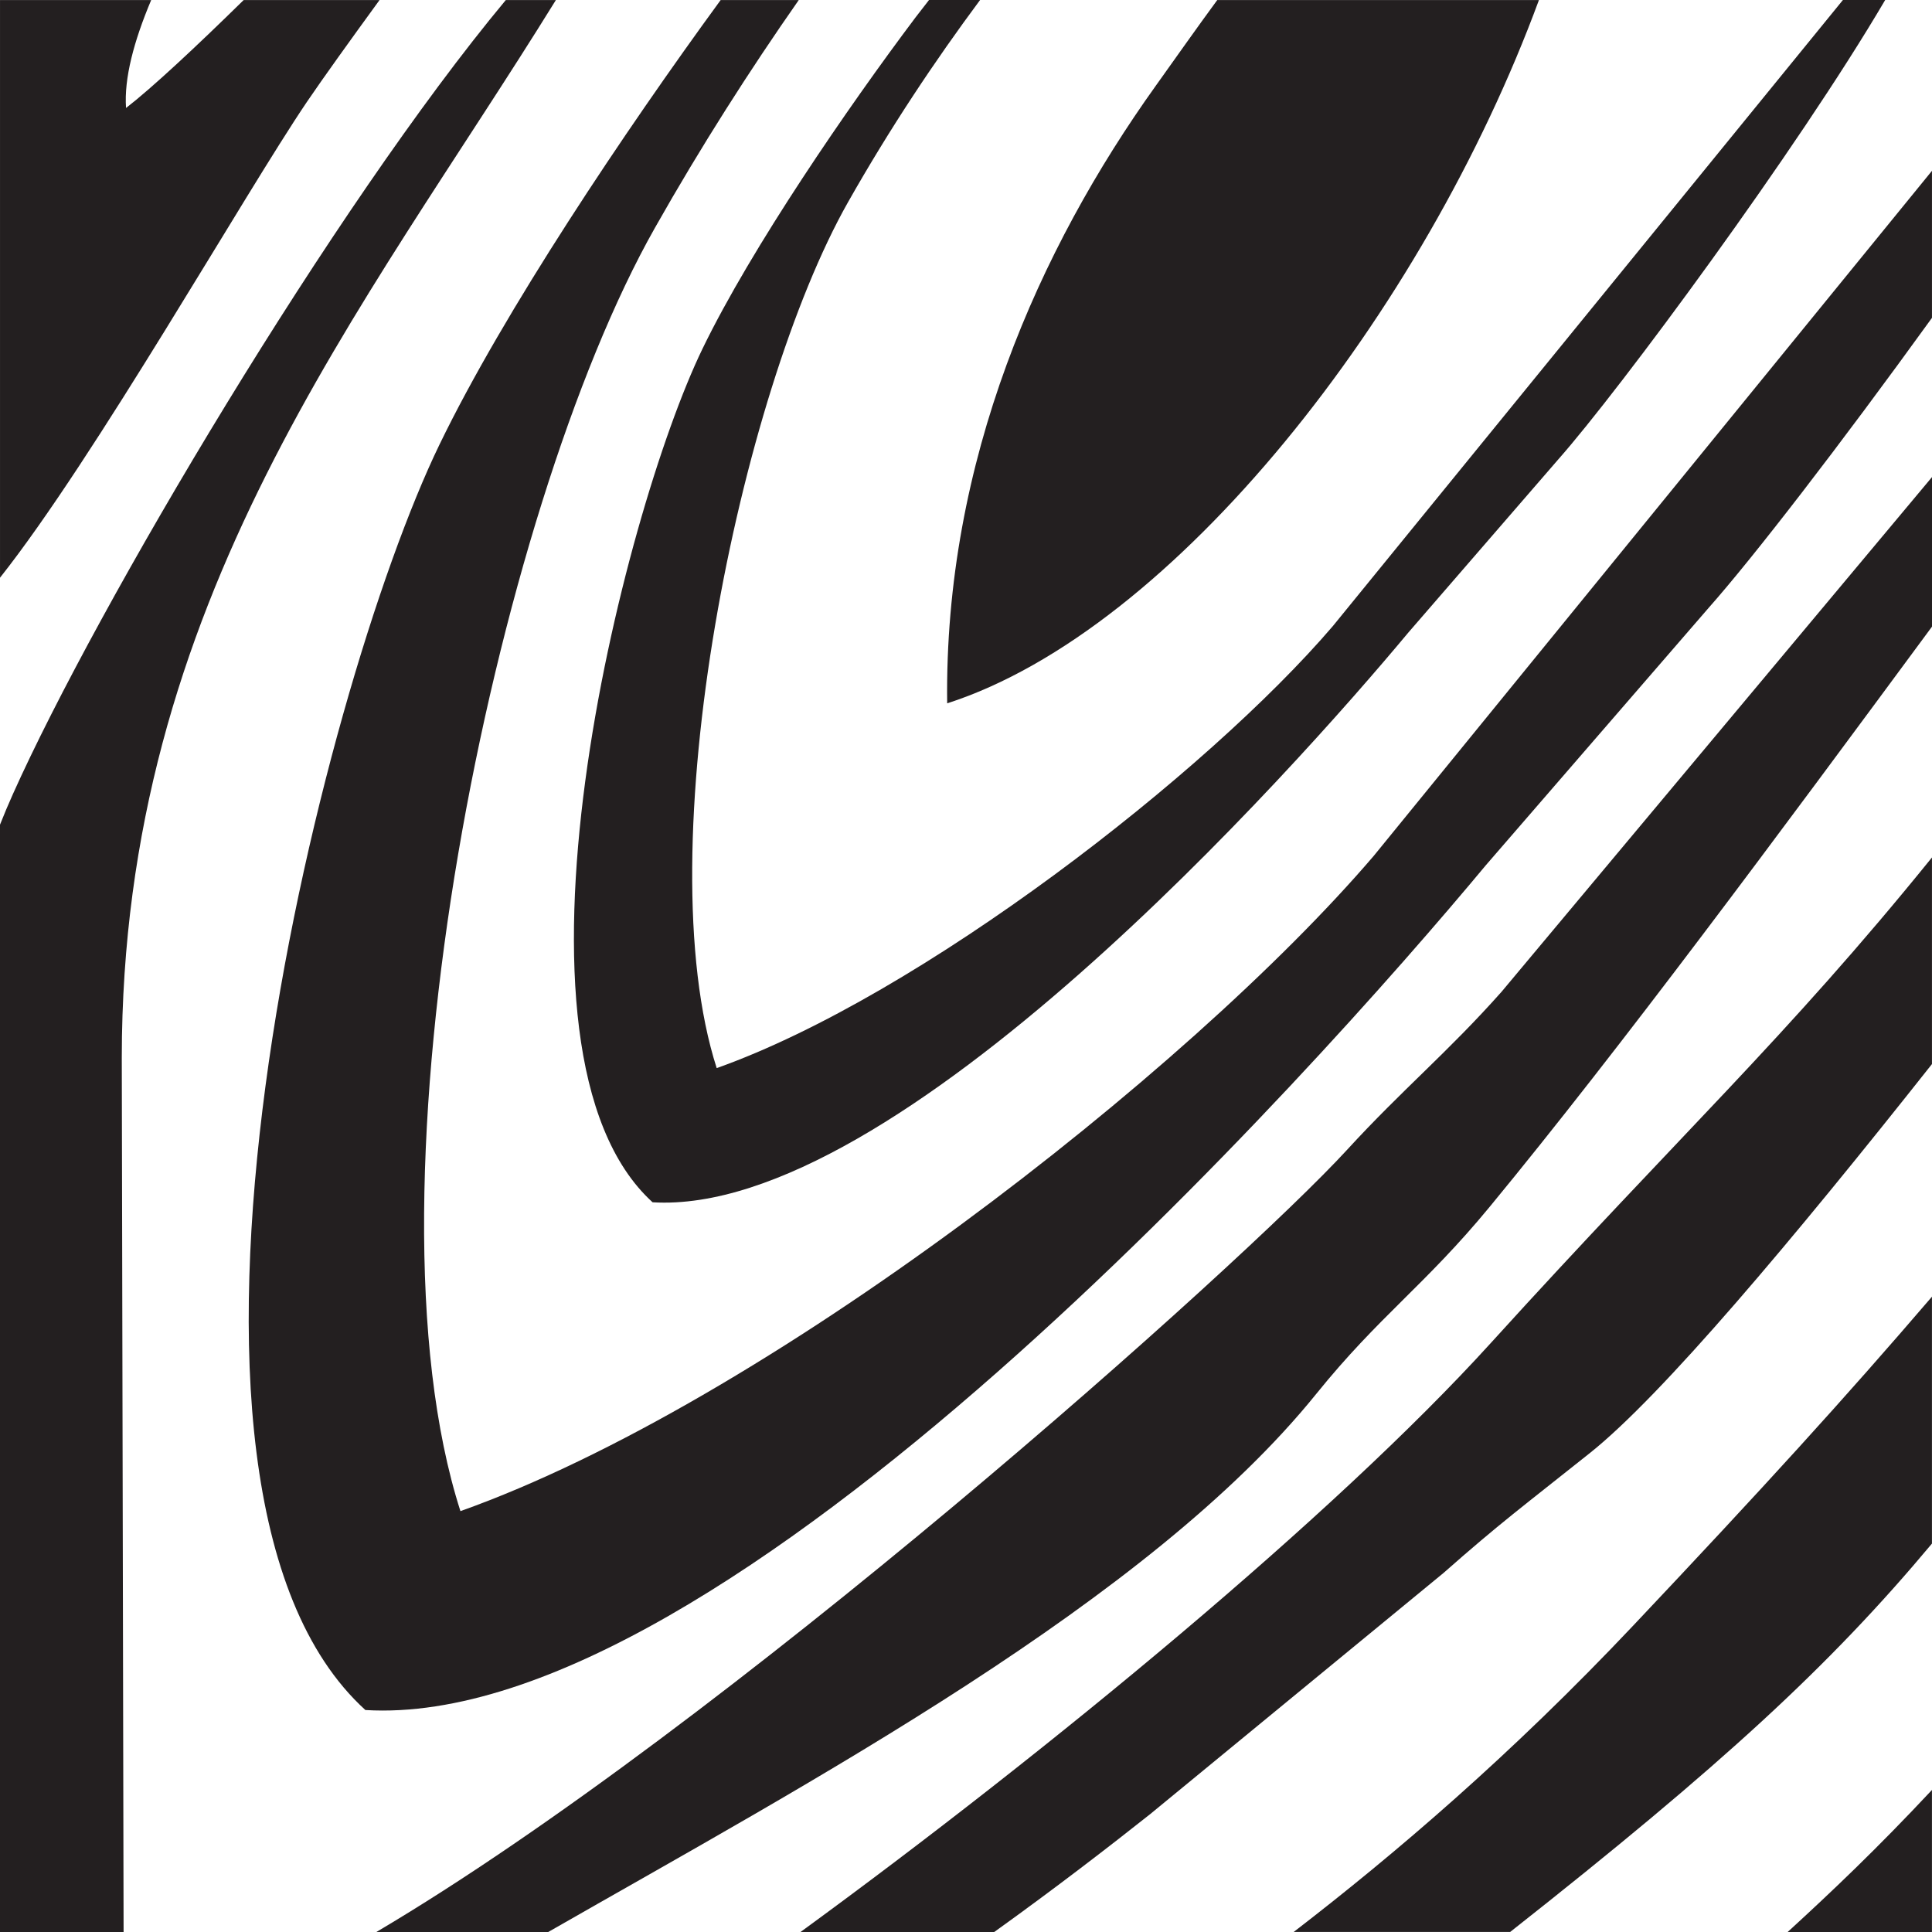 <svg width="256" height="256" viewBox="0 0 256 256" fill="none" xmlns="http://www.w3.org/2000/svg">
<path d="M16.377 255.998L16.137 140.153C16.161 79.478 47.991 41.514 73.659 0.005H67.023C44.214 27.391 12.91 80.236 1.719 105.199C1.105 106.561 0.538 107.923 0 109.275V255.998H16.377ZM256 63.215L198.958 131.422C191.883 139.39 185.796 144.393 178.546 152.299C164.531 167.6 95.79 228.884 49.874 255.998H72.647C107.32 236.14 152.212 212.18 174.407 184.703C182.744 174.374 188.819 170.309 197.367 159.939C214.785 138.801 235.577 110.699 256 83.032V63.215Z" fill="#231F20"/>
<path d="M0.002 76.549C12.532 60.732 32.364 25.773 40.655 13.519C42.889 10.232 46.303 5.485 50.291 0.006H32.288C25.845 6.325 20.139 11.645 16.701 14.308C16.426 10.38 17.73 5.475 20.033 0.006H0.002V76.549Z" fill="#231F20"/>
<path d="M182.034 113.401C157.378 142.24 101.102 185.981 61.01 200.232C47.158 157.101 65.483 67.806 86.783 30.185C92.893 19.38 99.324 9.328 105.838 0.009H95.489C82.784 17.393 66.798 41.225 58.232 58.912C42.434 91.515 15.842 196.96 48.416 226.588C96.167 229.456 174.346 141.733 196.88 114.65L226.389 80.562C232.265 73.941 243.766 59.045 255.997 42.116V22.632L182.034 113.401Z" fill="#231F20"/>
<path d="M255.994 237.177C248.65 245.032 242.727 250.634 236.875 256H255.994V237.177Z" fill="#231F20"/>
<path d="M131.744 255.998C139.918 250.135 147.098 244.589 152.43 240.359L191.277 208.422C198.79 201.79 201.778 199.619 210.671 192.532C220.195 184.943 237.52 164.343 255.996 140.993V113.618C236.479 137.731 222.937 149.974 197.556 177.938C176.846 200.751 139.087 231.91 106.076 255.998H131.744Z" fill="#231F20"/>
<path d="M255.994 171.818C244.411 185.316 233.723 197.063 216.393 215.415C200.197 232.564 184.82 245.678 171.419 255.996H200.104C228.18 233.87 242.464 220.715 255.994 204.534V171.818Z" fill="#231F20"/>
<path d="M125.506 93.195C155.576 83.517 188.635 41.492 203.918 0.004H161.294C158.494 3.819 155.81 7.634 153.156 11.351C137.702 32.94 125.091 61.084 125.506 93.195Z" fill="#231F20"/>
<path d="M176.606 82.965C159.971 102.408 122.019 131.914 94.966 141.53C85.623 112.44 97.989 52.215 112.349 26.822C117.927 16.97 123.896 8.034 129.866 8.27907e-05H123.101L121.318 2.299C112.419 14.123 99.591 32.788 93.089 46.204C82.442 68.197 64.504 139.313 86.47 159.309C118.687 161.245 171.408 102.065 186.622 83.805L206.536 60.808C214.529 51.765 238.121 19.884 249.797 8.27907e-05H244.196L176.606 82.965Z" fill="#231F20"/>
</svg>
